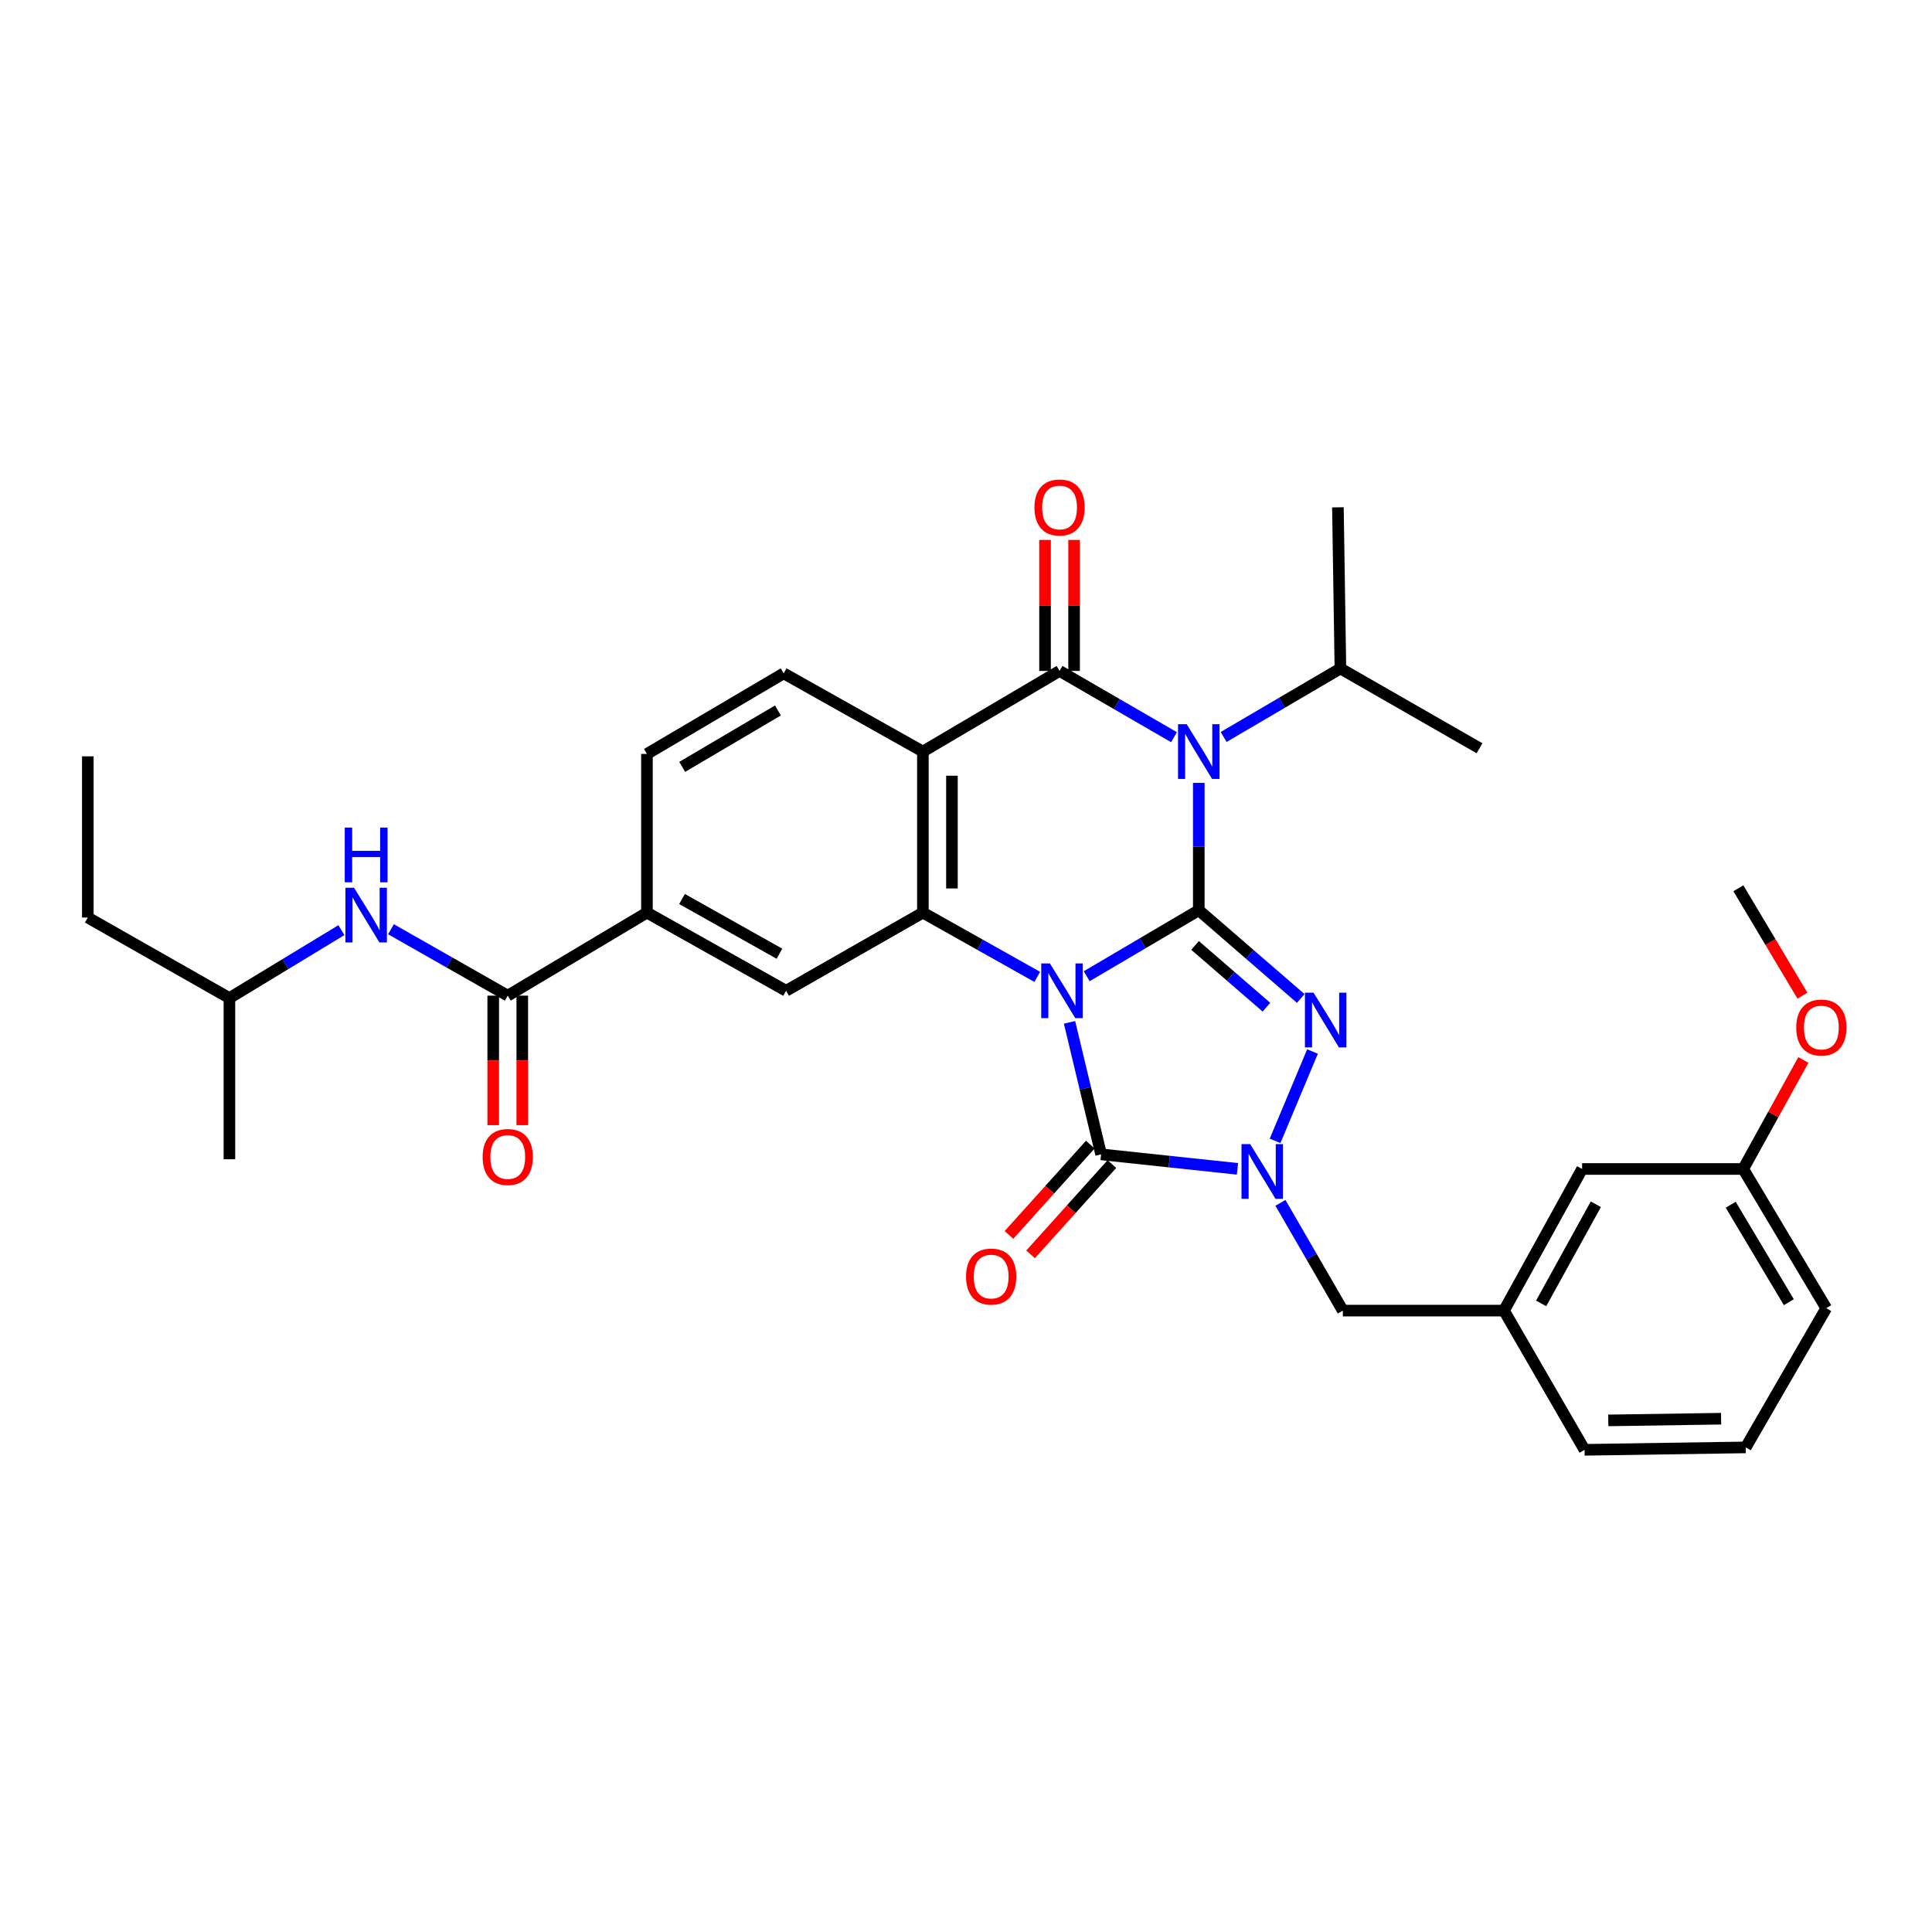 <?xml version='1.0' encoding='iso-8859-1'?>
<svg version='1.1' baseProfile='full'
              xmlns='http://www.w3.org/2000/svg'
                      xmlns:rdkit='http://www.rdkit.org/xml'
                      xmlns:xlink='http://www.w3.org/1999/xlink'
                  xml:space='preserve'
width='1000px' height='1000px' viewBox='0 0 1000 1000'>
<!-- END OF HEADER -->
<rect style='opacity:1.0;fill:#FFFFFF;stroke:none' width='1000' height='1000' x='0' y='0'> </rect>
<path class='bond-0' d='M 562.476,505.29 L 591.484,488.207' style='fill:none;fill-rule:evenodd;stroke:#0000FF;stroke-width:6px;stroke-linecap:butt;stroke-linejoin:miter;stroke-opacity:1' />
<path class='bond-0' d='M 591.484,488.207 L 620.491,471.125' style='fill:none;fill-rule:evenodd;stroke:#000000;stroke-width:6px;stroke-linecap:butt;stroke-linejoin:miter;stroke-opacity:1' />
<path class='bond-4' d='M 553.588,529.161 L 561.757,563.324' style='fill:none;fill-rule:evenodd;stroke:#0000FF;stroke-width:6px;stroke-linecap:butt;stroke-linejoin:miter;stroke-opacity:1' />
<path class='bond-4' d='M 561.757,563.324 L 569.926,597.486' style='fill:none;fill-rule:evenodd;stroke:#000000;stroke-width:6px;stroke-linecap:butt;stroke-linejoin:miter;stroke-opacity:1' />
<path class='bond-6' d='M 536.877,505.63 L 507.282,489' style='fill:none;fill-rule:evenodd;stroke:#0000FF;stroke-width:6px;stroke-linecap:butt;stroke-linejoin:miter;stroke-opacity:1' />
<path class='bond-6' d='M 507.282,489 L 477.687,472.369' style='fill:none;fill-rule:evenodd;stroke:#000000;stroke-width:6px;stroke-linecap:butt;stroke-linejoin:miter;stroke-opacity:1' />
<path class='bond-1' d='M 620.491,471.125 L 620.491,438.17' style='fill:none;fill-rule:evenodd;stroke:#000000;stroke-width:6px;stroke-linecap:butt;stroke-linejoin:miter;stroke-opacity:1' />
<path class='bond-1' d='M 620.491,438.17 L 620.491,405.216' style='fill:none;fill-rule:evenodd;stroke:#0000FF;stroke-width:6px;stroke-linecap:butt;stroke-linejoin:miter;stroke-opacity:1' />
<path class='bond-3' d='M 620.491,471.125 L 646.875,493.964' style='fill:none;fill-rule:evenodd;stroke:#000000;stroke-width:6px;stroke-linecap:butt;stroke-linejoin:miter;stroke-opacity:1' />
<path class='bond-3' d='M 646.875,493.964 L 673.258,516.803' style='fill:none;fill-rule:evenodd;stroke:#0000FF;stroke-width:6px;stroke-linecap:butt;stroke-linejoin:miter;stroke-opacity:1' />
<path class='bond-3' d='M 618.563,489.347 L 637.032,505.335' style='fill:none;fill-rule:evenodd;stroke:#000000;stroke-width:6px;stroke-linecap:butt;stroke-linejoin:miter;stroke-opacity:1' />
<path class='bond-3' d='M 637.032,505.335 L 655.5,521.322' style='fill:none;fill-rule:evenodd;stroke:#0000FF;stroke-width:6px;stroke-linecap:butt;stroke-linejoin:miter;stroke-opacity:1' />
<path class='bond-16' d='M 633.356,381.457 L 663.573,363.732' style='fill:none;fill-rule:evenodd;stroke:#0000FF;stroke-width:6px;stroke-linecap:butt;stroke-linejoin:miter;stroke-opacity:1' />
<path class='bond-16' d='M 663.573,363.732 L 693.79,346.008' style='fill:none;fill-rule:evenodd;stroke:#000000;stroke-width:6px;stroke-linecap:butt;stroke-linejoin:miter;stroke-opacity:1' />
<path class='bond-34' d='M 607.669,381.577 L 578.049,364.423' style='fill:none;fill-rule:evenodd;stroke:#0000FF;stroke-width:6px;stroke-linecap:butt;stroke-linejoin:miter;stroke-opacity:1' />
<path class='bond-34' d='M 578.049,364.423 L 548.429,347.269' style='fill:none;fill-rule:evenodd;stroke:#000000;stroke-width:6px;stroke-linecap:butt;stroke-linejoin:miter;stroke-opacity:1' />
<path class='bond-2' d='M 548.429,347.269 L 477.687,389.003' style='fill:none;fill-rule:evenodd;stroke:#000000;stroke-width:6px;stroke-linecap:butt;stroke-linejoin:miter;stroke-opacity:1' />
<path class='bond-14' d='M 555.948,347.269 L 555.948,313.369' style='fill:none;fill-rule:evenodd;stroke:#000000;stroke-width:6px;stroke-linecap:butt;stroke-linejoin:miter;stroke-opacity:1' />
<path class='bond-14' d='M 555.948,313.369 L 555.948,279.468' style='fill:none;fill-rule:evenodd;stroke:#FF0000;stroke-width:6px;stroke-linecap:butt;stroke-linejoin:miter;stroke-opacity:1' />
<path class='bond-14' d='M 540.909,347.269 L 540.909,313.369' style='fill:none;fill-rule:evenodd;stroke:#000000;stroke-width:6px;stroke-linecap:butt;stroke-linejoin:miter;stroke-opacity:1' />
<path class='bond-14' d='M 540.909,313.369 L 540.909,279.468' style='fill:none;fill-rule:evenodd;stroke:#FF0000;stroke-width:6px;stroke-linecap:butt;stroke-linejoin:miter;stroke-opacity:1' />
<path class='bond-33' d='M 679.35,544.265 L 659.979,590.516' style='fill:none;fill-rule:evenodd;stroke:#0000FF;stroke-width:6px;stroke-linecap:butt;stroke-linejoin:miter;stroke-opacity:1' />
<path class='bond-5' d='M 569.926,597.486 L 605.216,601.24' style='fill:none;fill-rule:evenodd;stroke:#000000;stroke-width:6px;stroke-linecap:butt;stroke-linejoin:miter;stroke-opacity:1' />
<path class='bond-5' d='M 605.216,601.24 L 640.506,604.994' style='fill:none;fill-rule:evenodd;stroke:#0000FF;stroke-width:6px;stroke-linecap:butt;stroke-linejoin:miter;stroke-opacity:1' />
<path class='bond-15' d='M 564.339,592.454 L 543.295,615.822' style='fill:none;fill-rule:evenodd;stroke:#000000;stroke-width:6px;stroke-linecap:butt;stroke-linejoin:miter;stroke-opacity:1' />
<path class='bond-15' d='M 543.295,615.822 L 522.251,639.19' style='fill:none;fill-rule:evenodd;stroke:#FF0000;stroke-width:6px;stroke-linecap:butt;stroke-linejoin:miter;stroke-opacity:1' />
<path class='bond-15' d='M 575.514,602.518 L 554.47,625.886' style='fill:none;fill-rule:evenodd;stroke:#000000;stroke-width:6px;stroke-linecap:butt;stroke-linejoin:miter;stroke-opacity:1' />
<path class='bond-15' d='M 554.47,625.886 L 533.426,649.254' style='fill:none;fill-rule:evenodd;stroke:#FF0000;stroke-width:6px;stroke-linecap:butt;stroke-linejoin:miter;stroke-opacity:1' />
<path class='bond-13' d='M 662.747,622.6 L 678.895,650.486' style='fill:none;fill-rule:evenodd;stroke:#0000FF;stroke-width:6px;stroke-linecap:butt;stroke-linejoin:miter;stroke-opacity:1' />
<path class='bond-13' d='M 678.895,650.486 L 695.043,678.372' style='fill:none;fill-rule:evenodd;stroke:#000000;stroke-width:6px;stroke-linecap:butt;stroke-linejoin:miter;stroke-opacity:1' />
<path class='bond-7' d='M 477.687,472.369 L 477.687,389.003' style='fill:none;fill-rule:evenodd;stroke:#000000;stroke-width:6px;stroke-linecap:butt;stroke-linejoin:miter;stroke-opacity:1' />
<path class='bond-7' d='M 492.726,459.864 L 492.726,401.508' style='fill:none;fill-rule:evenodd;stroke:#000000;stroke-width:6px;stroke-linecap:butt;stroke-linejoin:miter;stroke-opacity:1' />
<path class='bond-9' d='M 477.687,472.369 L 406.877,512.825' style='fill:none;fill-rule:evenodd;stroke:#000000;stroke-width:6px;stroke-linecap:butt;stroke-linejoin:miter;stroke-opacity:1' />
<path class='bond-11' d='M 477.687,389.003 L 405.633,348.523' style='fill:none;fill-rule:evenodd;stroke:#000000;stroke-width:6px;stroke-linecap:butt;stroke-linejoin:miter;stroke-opacity:1' />
<path class='bond-8' d='M 262.811,515.348 L 334.857,472.369' style='fill:none;fill-rule:evenodd;stroke:#000000;stroke-width:6px;stroke-linecap:butt;stroke-linejoin:miter;stroke-opacity:1' />
<path class='bond-12' d='M 262.811,515.348 L 232.59,498.16' style='fill:none;fill-rule:evenodd;stroke:#000000;stroke-width:6px;stroke-linecap:butt;stroke-linejoin:miter;stroke-opacity:1' />
<path class='bond-12' d='M 232.59,498.16 L 202.369,480.972' style='fill:none;fill-rule:evenodd;stroke:#0000FF;stroke-width:6px;stroke-linecap:butt;stroke-linejoin:miter;stroke-opacity:1' />
<path class='bond-18' d='M 255.292,515.348 L 255.292,548.862' style='fill:none;fill-rule:evenodd;stroke:#000000;stroke-width:6px;stroke-linecap:butt;stroke-linejoin:miter;stroke-opacity:1' />
<path class='bond-18' d='M 255.292,548.862 L 255.292,582.376' style='fill:none;fill-rule:evenodd;stroke:#FF0000;stroke-width:6px;stroke-linecap:butt;stroke-linejoin:miter;stroke-opacity:1' />
<path class='bond-18' d='M 270.331,515.348 L 270.331,548.862' style='fill:none;fill-rule:evenodd;stroke:#000000;stroke-width:6px;stroke-linecap:butt;stroke-linejoin:miter;stroke-opacity:1' />
<path class='bond-18' d='M 270.331,548.862 L 270.331,582.376' style='fill:none;fill-rule:evenodd;stroke:#FF0000;stroke-width:6px;stroke-linecap:butt;stroke-linejoin:miter;stroke-opacity:1' />
<path class='bond-10' d='M 406.877,512.825 L 334.857,472.369' style='fill:none;fill-rule:evenodd;stroke:#000000;stroke-width:6px;stroke-linecap:butt;stroke-linejoin:miter;stroke-opacity:1' />
<path class='bond-10' d='M 403.44,493.644 L 353.025,465.326' style='fill:none;fill-rule:evenodd;stroke:#000000;stroke-width:6px;stroke-linecap:butt;stroke-linejoin:miter;stroke-opacity:1' />
<path class='bond-17' d='M 334.857,472.369 L 334.857,390.239' style='fill:none;fill-rule:evenodd;stroke:#000000;stroke-width:6px;stroke-linecap:butt;stroke-linejoin:miter;stroke-opacity:1' />
<path class='bond-35' d='M 405.633,348.523 L 334.857,390.239' style='fill:none;fill-rule:evenodd;stroke:#000000;stroke-width:6px;stroke-linecap:butt;stroke-linejoin:miter;stroke-opacity:1' />
<path class='bond-35' d='M 402.653,367.736 L 353.11,396.938' style='fill:none;fill-rule:evenodd;stroke:#000000;stroke-width:6px;stroke-linecap:butt;stroke-linejoin:miter;stroke-opacity:1' />
<path class='bond-22' d='M 176.711,481.436 L 147.728,499.018' style='fill:none;fill-rule:evenodd;stroke:#0000FF;stroke-width:6px;stroke-linecap:butt;stroke-linejoin:miter;stroke-opacity:1' />
<path class='bond-22' d='M 147.728,499.018 L 118.745,516.601' style='fill:none;fill-rule:evenodd;stroke:#000000;stroke-width:6px;stroke-linecap:butt;stroke-linejoin:miter;stroke-opacity:1' />
<path class='bond-19' d='M 695.043,678.372 L 778.46,678.372' style='fill:none;fill-rule:evenodd;stroke:#000000;stroke-width:6px;stroke-linecap:butt;stroke-linejoin:miter;stroke-opacity:1' />
<path class='bond-27' d='M 693.79,346.008 L 765.802,387.298' style='fill:none;fill-rule:evenodd;stroke:#000000;stroke-width:6px;stroke-linecap:butt;stroke-linejoin:miter;stroke-opacity:1' />
<path class='bond-28' d='M 693.79,346.008 L 692.503,262.591' style='fill:none;fill-rule:evenodd;stroke:#000000;stroke-width:6px;stroke-linecap:butt;stroke-linejoin:miter;stroke-opacity:1' />
<path class='bond-20' d='M 778.46,678.372 L 818.899,605.064' style='fill:none;fill-rule:evenodd;stroke:#000000;stroke-width:6px;stroke-linecap:butt;stroke-linejoin:miter;stroke-opacity:1' />
<path class='bond-20' d='M 797.694,674.64 L 826.001,623.325' style='fill:none;fill-rule:evenodd;stroke:#000000;stroke-width:6px;stroke-linecap:butt;stroke-linejoin:miter;stroke-opacity:1' />
<path class='bond-25' d='M 778.46,678.372 L 820.16,750.426' style='fill:none;fill-rule:evenodd;stroke:#000000;stroke-width:6px;stroke-linecap:butt;stroke-linejoin:miter;stroke-opacity:1' />
<path class='bond-21' d='M 818.899,605.064 L 902.282,605.064' style='fill:none;fill-rule:evenodd;stroke:#000000;stroke-width:6px;stroke-linecap:butt;stroke-linejoin:miter;stroke-opacity:1' />
<path class='bond-23' d='M 902.282,605.064 L 917.855,576.846' style='fill:none;fill-rule:evenodd;stroke:#000000;stroke-width:6px;stroke-linecap:butt;stroke-linejoin:miter;stroke-opacity:1' />
<path class='bond-23' d='M 917.855,576.846 L 933.428,548.627' style='fill:none;fill-rule:evenodd;stroke:#FF0000;stroke-width:6px;stroke-linecap:butt;stroke-linejoin:miter;stroke-opacity:1' />
<path class='bond-36' d='M 902.282,605.064 L 945.26,677.118' style='fill:none;fill-rule:evenodd;stroke:#000000;stroke-width:6px;stroke-linecap:butt;stroke-linejoin:miter;stroke-opacity:1' />
<path class='bond-36' d='M 895.813,623.577 L 925.898,674.014' style='fill:none;fill-rule:evenodd;stroke:#000000;stroke-width:6px;stroke-linecap:butt;stroke-linejoin:miter;stroke-opacity:1' />
<path class='bond-30' d='M 118.745,516.601 L 45.455,474.918' style='fill:none;fill-rule:evenodd;stroke:#000000;stroke-width:6px;stroke-linecap:butt;stroke-linejoin:miter;stroke-opacity:1' />
<path class='bond-31' d='M 118.745,516.601 L 118.745,600.035' style='fill:none;fill-rule:evenodd;stroke:#000000;stroke-width:6px;stroke-linecap:butt;stroke-linejoin:miter;stroke-opacity:1' />
<path class='bond-29' d='M 932.937,515.358 L 916.356,487.56' style='fill:none;fill-rule:evenodd;stroke:#FF0000;stroke-width:6px;stroke-linecap:butt;stroke-linejoin:miter;stroke-opacity:1' />
<path class='bond-29' d='M 916.356,487.56 L 899.775,459.762' style='fill:none;fill-rule:evenodd;stroke:#000000;stroke-width:6px;stroke-linecap:butt;stroke-linejoin:miter;stroke-opacity:1' />
<path class='bond-24' d='M 903.577,749.172 L 820.16,750.426' style='fill:none;fill-rule:evenodd;stroke:#000000;stroke-width:6px;stroke-linecap:butt;stroke-linejoin:miter;stroke-opacity:1' />
<path class='bond-24' d='M 890.839,734.323 L 832.447,735.2' style='fill:none;fill-rule:evenodd;stroke:#000000;stroke-width:6px;stroke-linecap:butt;stroke-linejoin:miter;stroke-opacity:1' />
<path class='bond-26' d='M 903.577,749.172 L 945.26,677.118' style='fill:none;fill-rule:evenodd;stroke:#000000;stroke-width:6px;stroke-linecap:butt;stroke-linejoin:miter;stroke-opacity:1' />
<path class='bond-32' d='M 45.455,474.918 L 45.455,391.484' style='fill:none;fill-rule:evenodd;stroke:#000000;stroke-width:6px;stroke-linecap:butt;stroke-linejoin:miter;stroke-opacity:1' />
<path  class='atom-0' d='M 543.422 498.665
L 552.702 513.665
Q 553.622 515.145, 555.102 517.825
Q 556.582 520.505, 556.662 520.665
L 556.662 498.665
L 560.422 498.665
L 560.422 526.985
L 556.542 526.985
L 546.582 510.585
Q 545.422 508.665, 544.182 506.465
Q 542.982 504.265, 542.622 503.585
L 542.622 526.985
L 538.942 526.985
L 538.942 498.665
L 543.422 498.665
' fill='#0000FF'/>
<path  class='atom-2' d='M 614.231 374.843
L 623.511 389.843
Q 624.431 391.323, 625.911 394.003
Q 627.391 396.683, 627.471 396.843
L 627.471 374.843
L 631.231 374.843
L 631.231 403.163
L 627.351 403.163
L 617.391 386.763
Q 616.231 384.843, 614.991 382.643
Q 613.791 380.443, 613.431 379.763
L 613.431 403.163
L 609.751 403.163
L 609.751 374.843
L 614.231 374.843
' fill='#0000FF'/>
<path  class='atom-4' d='M 679.91 513.821
L 689.19 528.821
Q 690.11 530.301, 691.59 532.981
Q 693.07 535.661, 693.15 535.821
L 693.15 513.821
L 696.91 513.821
L 696.91 542.141
L 693.03 542.141
L 683.07 525.741
Q 681.91 523.821, 680.67 521.621
Q 679.47 519.421, 679.11 518.741
L 679.11 542.141
L 675.43 542.141
L 675.43 513.821
L 679.91 513.821
' fill='#0000FF'/>
<path  class='atom-6' d='M 647.083 592.199
L 656.363 607.199
Q 657.283 608.679, 658.763 611.359
Q 660.243 614.039, 660.323 614.199
L 660.323 592.199
L 664.083 592.199
L 664.083 620.519
L 660.203 620.519
L 650.243 604.119
Q 649.083 602.199, 647.843 599.999
Q 646.643 597.799, 646.283 597.119
L 646.283 620.519
L 642.603 620.519
L 642.603 592.199
L 647.083 592.199
' fill='#0000FF'/>
<path  class='atom-13' d='M 183.261 459.505
L 192.541 474.505
Q 193.461 475.985, 194.941 478.665
Q 196.421 481.345, 196.501 481.505
L 196.501 459.505
L 200.261 459.505
L 200.261 487.825
L 196.381 487.825
L 186.421 471.425
Q 185.261 469.505, 184.021 467.305
Q 182.821 465.105, 182.461 464.425
L 182.461 487.825
L 178.781 487.825
L 178.781 459.505
L 183.261 459.505
' fill='#0000FF'/>
<path  class='atom-13' d='M 178.441 428.353
L 182.281 428.353
L 182.281 440.393
L 196.761 440.393
L 196.761 428.353
L 200.601 428.353
L 200.601 456.673
L 196.761 456.673
L 196.761 443.593
L 182.281 443.593
L 182.281 456.673
L 178.441 456.673
L 178.441 428.353
' fill='#0000FF'/>
<path  class='atom-15' d='M 535.429 262.671
Q 535.429 255.871, 538.789 252.071
Q 542.149 248.271, 548.429 248.271
Q 554.709 248.271, 558.069 252.071
Q 561.429 255.871, 561.429 262.671
Q 561.429 269.551, 558.029 273.471
Q 554.629 277.351, 548.429 277.351
Q 542.189 277.351, 538.789 273.471
Q 535.429 269.591, 535.429 262.671
M 548.429 274.151
Q 552.749 274.151, 555.069 271.271
Q 557.429 268.351, 557.429 262.671
Q 557.429 257.111, 555.069 254.311
Q 552.749 251.471, 548.429 251.471
Q 544.109 251.471, 541.749 254.271
Q 539.429 257.071, 539.429 262.671
Q 539.429 268.391, 541.749 271.271
Q 544.109 274.151, 548.429 274.151
' fill='#FF0000'/>
<path  class='atom-16' d='M 500.028 660.747
Q 500.028 653.947, 503.388 650.147
Q 506.748 646.347, 513.028 646.347
Q 519.308 646.347, 522.668 650.147
Q 526.028 653.947, 526.028 660.747
Q 526.028 667.627, 522.628 671.547
Q 519.228 675.427, 513.028 675.427
Q 506.788 675.427, 503.388 671.547
Q 500.028 667.667, 500.028 660.747
M 513.028 672.227
Q 517.348 672.227, 519.668 669.347
Q 522.028 666.427, 522.028 660.747
Q 522.028 655.187, 519.668 652.387
Q 517.348 649.547, 513.028 649.547
Q 508.708 649.547, 506.348 652.347
Q 504.028 655.147, 504.028 660.747
Q 504.028 666.467, 506.348 669.347
Q 508.708 672.227, 513.028 672.227
' fill='#FF0000'/>
<path  class='atom-19' d='M 249.811 598.861
Q 249.811 592.061, 253.171 588.261
Q 256.531 584.461, 262.811 584.461
Q 269.091 584.461, 272.451 588.261
Q 275.811 592.061, 275.811 598.861
Q 275.811 605.741, 272.411 609.661
Q 269.011 613.541, 262.811 613.541
Q 256.571 613.541, 253.171 609.661
Q 249.811 605.781, 249.811 598.861
M 262.811 610.341
Q 267.131 610.341, 269.451 607.461
Q 271.811 604.541, 271.811 598.861
Q 271.811 593.301, 269.451 590.501
Q 267.131 587.661, 262.811 587.661
Q 258.491 587.661, 256.131 590.461
Q 253.811 593.261, 253.811 598.861
Q 253.811 604.581, 256.131 607.461
Q 258.491 610.341, 262.811 610.341
' fill='#FF0000'/>
<path  class='atom-24' d='M 929.729 531.854
Q 929.729 525.054, 933.089 521.254
Q 936.449 517.454, 942.729 517.454
Q 949.009 517.454, 952.369 521.254
Q 955.729 525.054, 955.729 531.854
Q 955.729 538.734, 952.329 542.654
Q 948.929 546.534, 942.729 546.534
Q 936.489 546.534, 933.089 542.654
Q 929.729 538.774, 929.729 531.854
M 942.729 543.334
Q 947.049 543.334, 949.369 540.454
Q 951.729 537.534, 951.729 531.854
Q 951.729 526.294, 949.369 523.494
Q 947.049 520.654, 942.729 520.654
Q 938.409 520.654, 936.049 523.454
Q 933.729 526.254, 933.729 531.854
Q 933.729 537.574, 936.049 540.454
Q 938.409 543.334, 942.729 543.334
' fill='#FF0000'/>
</svg>
